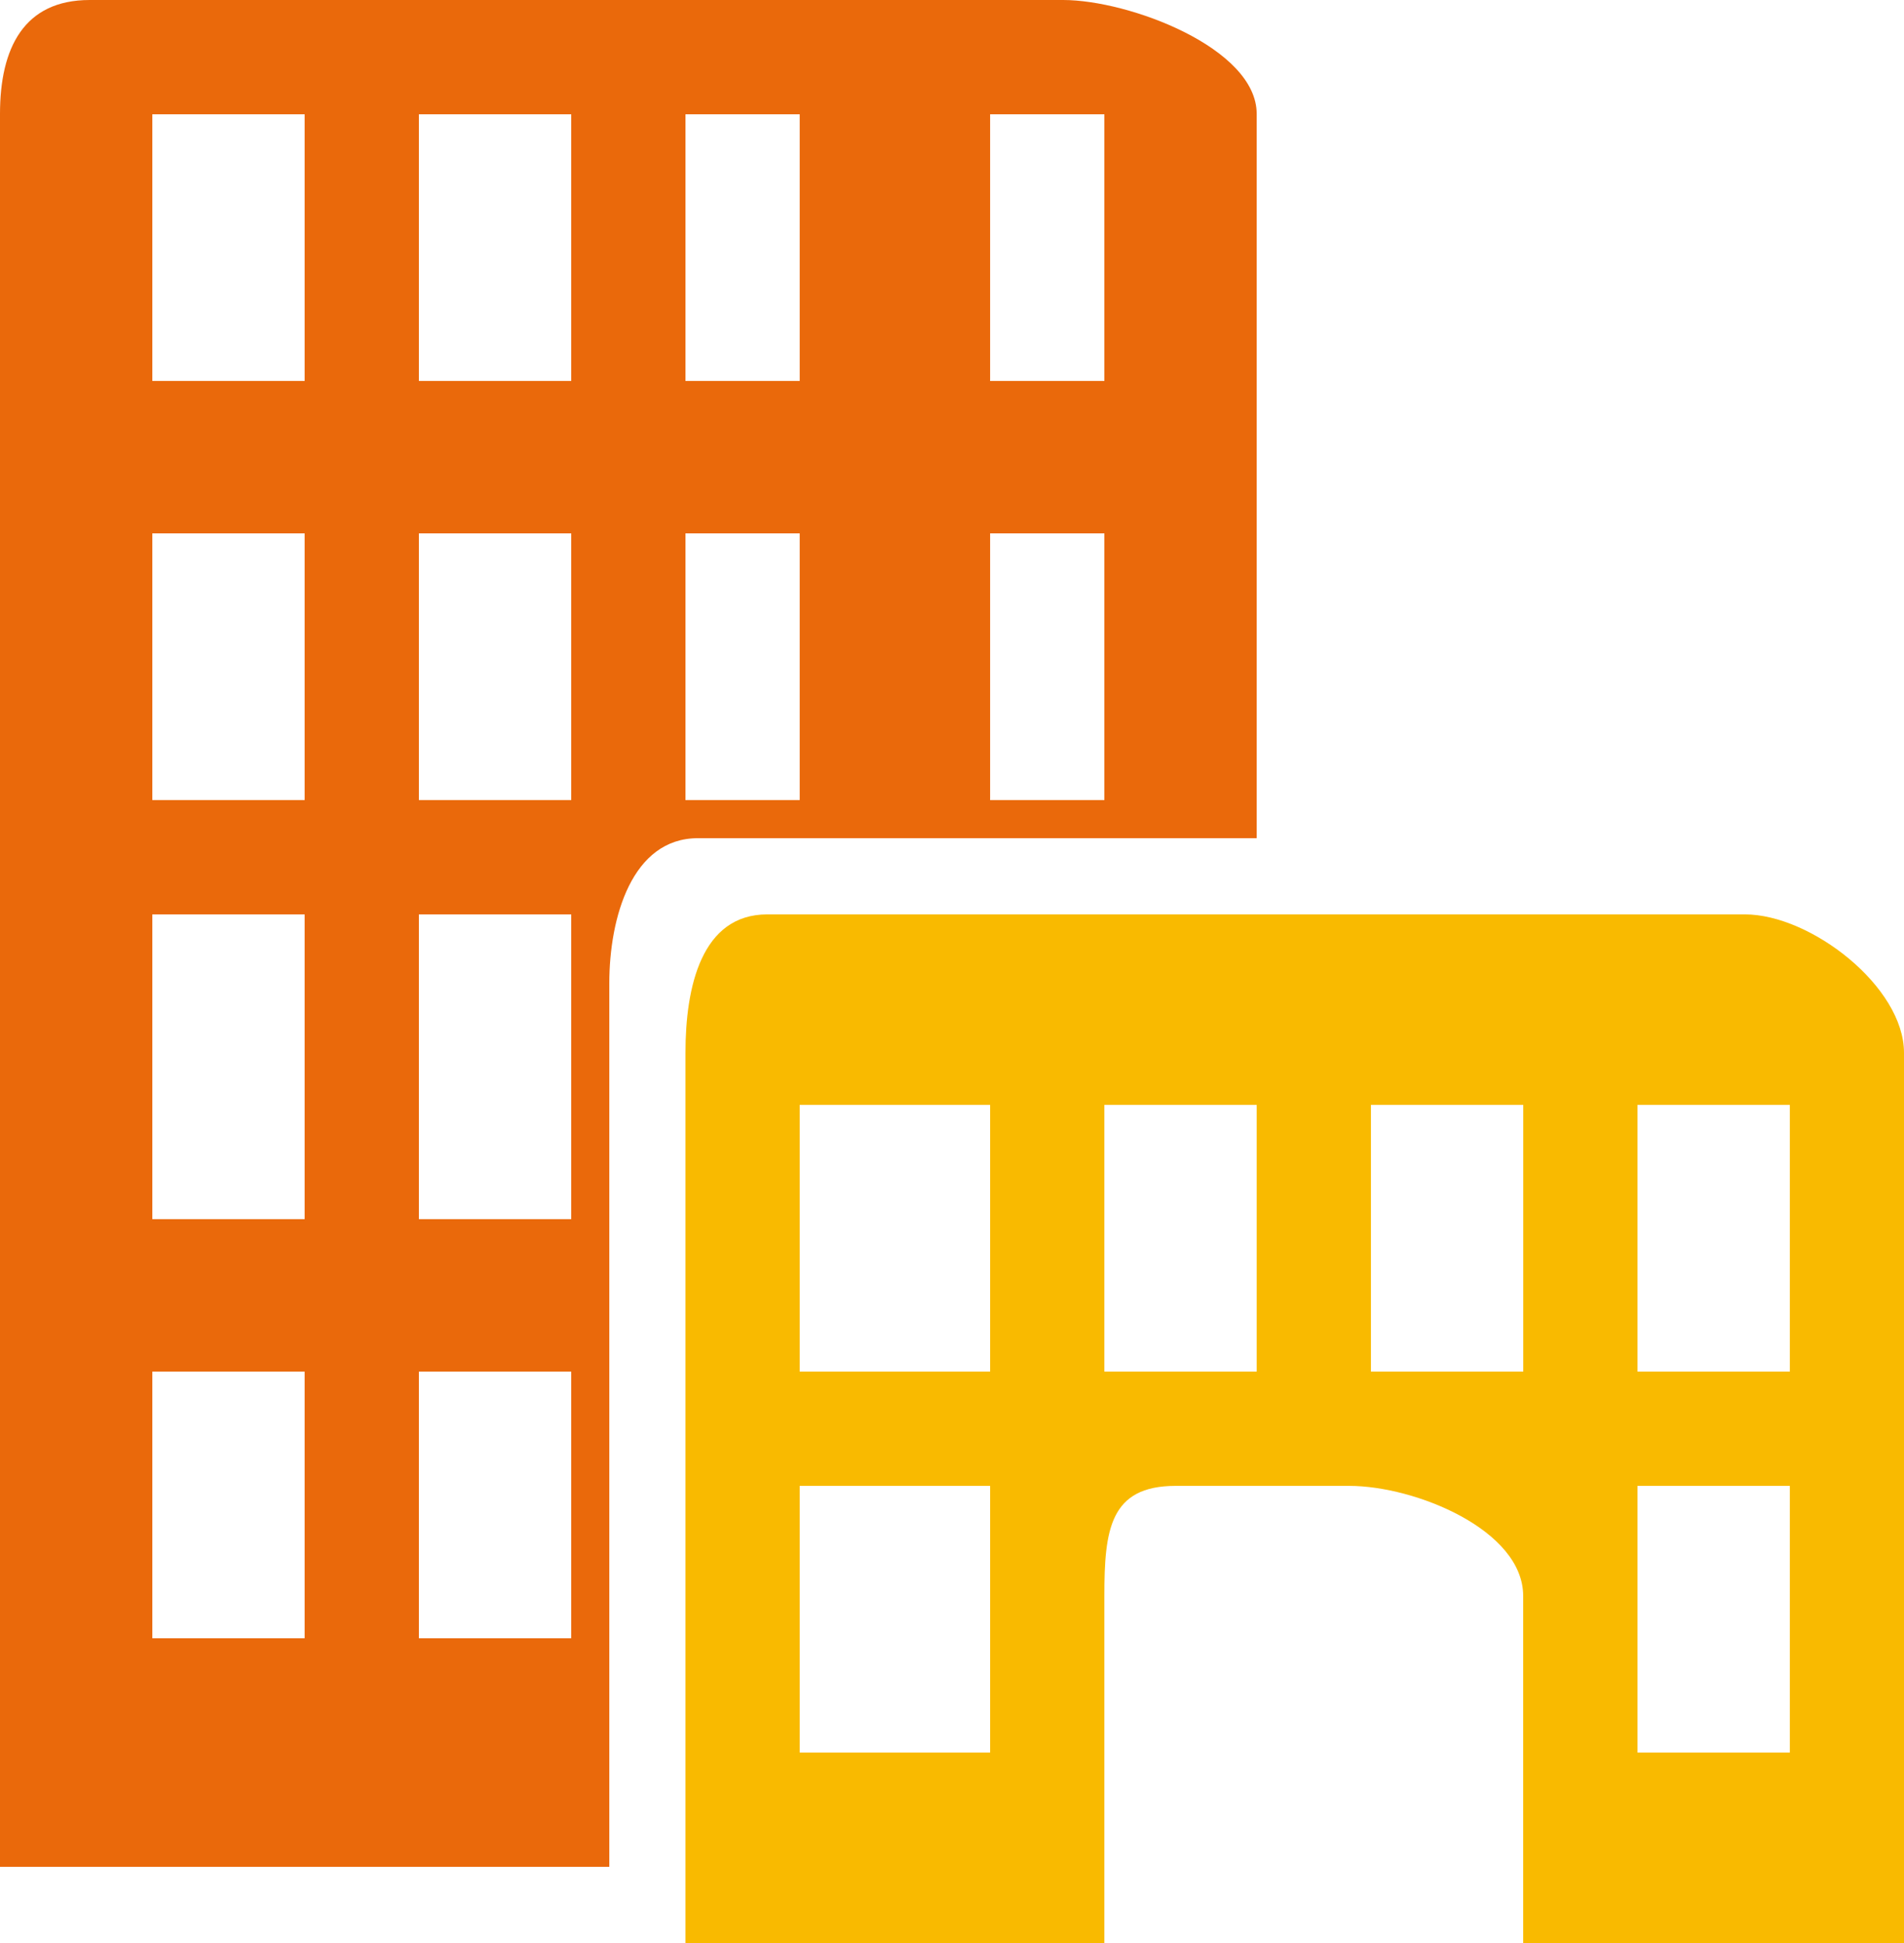 <?xml version="1.0" encoding="iso-8859-1"?>
<!-- Generator: Adobe Illustrator 16.0.0, SVG Export Plug-In . SVG Version: 6.00 Build 0)  -->
<!DOCTYPE svg PUBLIC "-//W3C//DTD SVG 1.1//EN" "http://www.w3.org/Graphics/SVG/1.1/DTD/svg11.dtd">
<svg version="1.1" id="Modalit&#xE0;_Isolamento" xmlns="http://www.w3.org/2000/svg" xmlns:xlink="http://www.w3.org/1999/xlink"
	 x="0px" y="0px" width="49.998px" height="51px" viewBox="0 0 49.998 51" style="enable-background:new 0 0 49.998 51;"
	 xml:space="preserve">
<g>
	<path style="fill:#F9BA00;" d="M45.82,24H20.148C18.42,24,18,25.902,18,27.632v18.526v1.509V51h11v-9.111
		C29,40.158,29.141,39,30.869,39h4.563c1.73,0,4.566,1.156,4.566,2.889V51h10v-3.333v-1.508V27.633C50,25.902,47.551,24,45.82,24z
		 M26,46h-5v-7h5V46z M26,36h-5v-7h5V36z M33,36h-4v-7h4V36z M40,36h-4v-7h4V36z M47,46h-4v-7h4V46z M47,36h-4v-7h4V36z"/>
	<path style="fill:#EA690B;" d="M27.918,0H2.355C0.627,0,0,1.26,0,2.989V44.17v1.62V49h2.355H16v-4.83V25.81
		c0-1.73,0.596-3.81,2.326-3.81H33V2.989C33,1.26,29.648,0,27.918,0z M8,43H4v-7h4V43z M8,32H4v-8h4V32z M8,21H4v-7h4V21z M8,10H4V3
		h4V10z M15,43h-4v-7h4V43z M15,32h-4v-8h4V32z M15,21h-4v-7h4V21z M15,10h-4V3h4V10z M21,21h-3v-7h3V21z M21,10h-3V3h3V10z M29,21
		h-3v-7h3V21z M29,10h-3V3h3V10z"/>
</g>
</svg>
